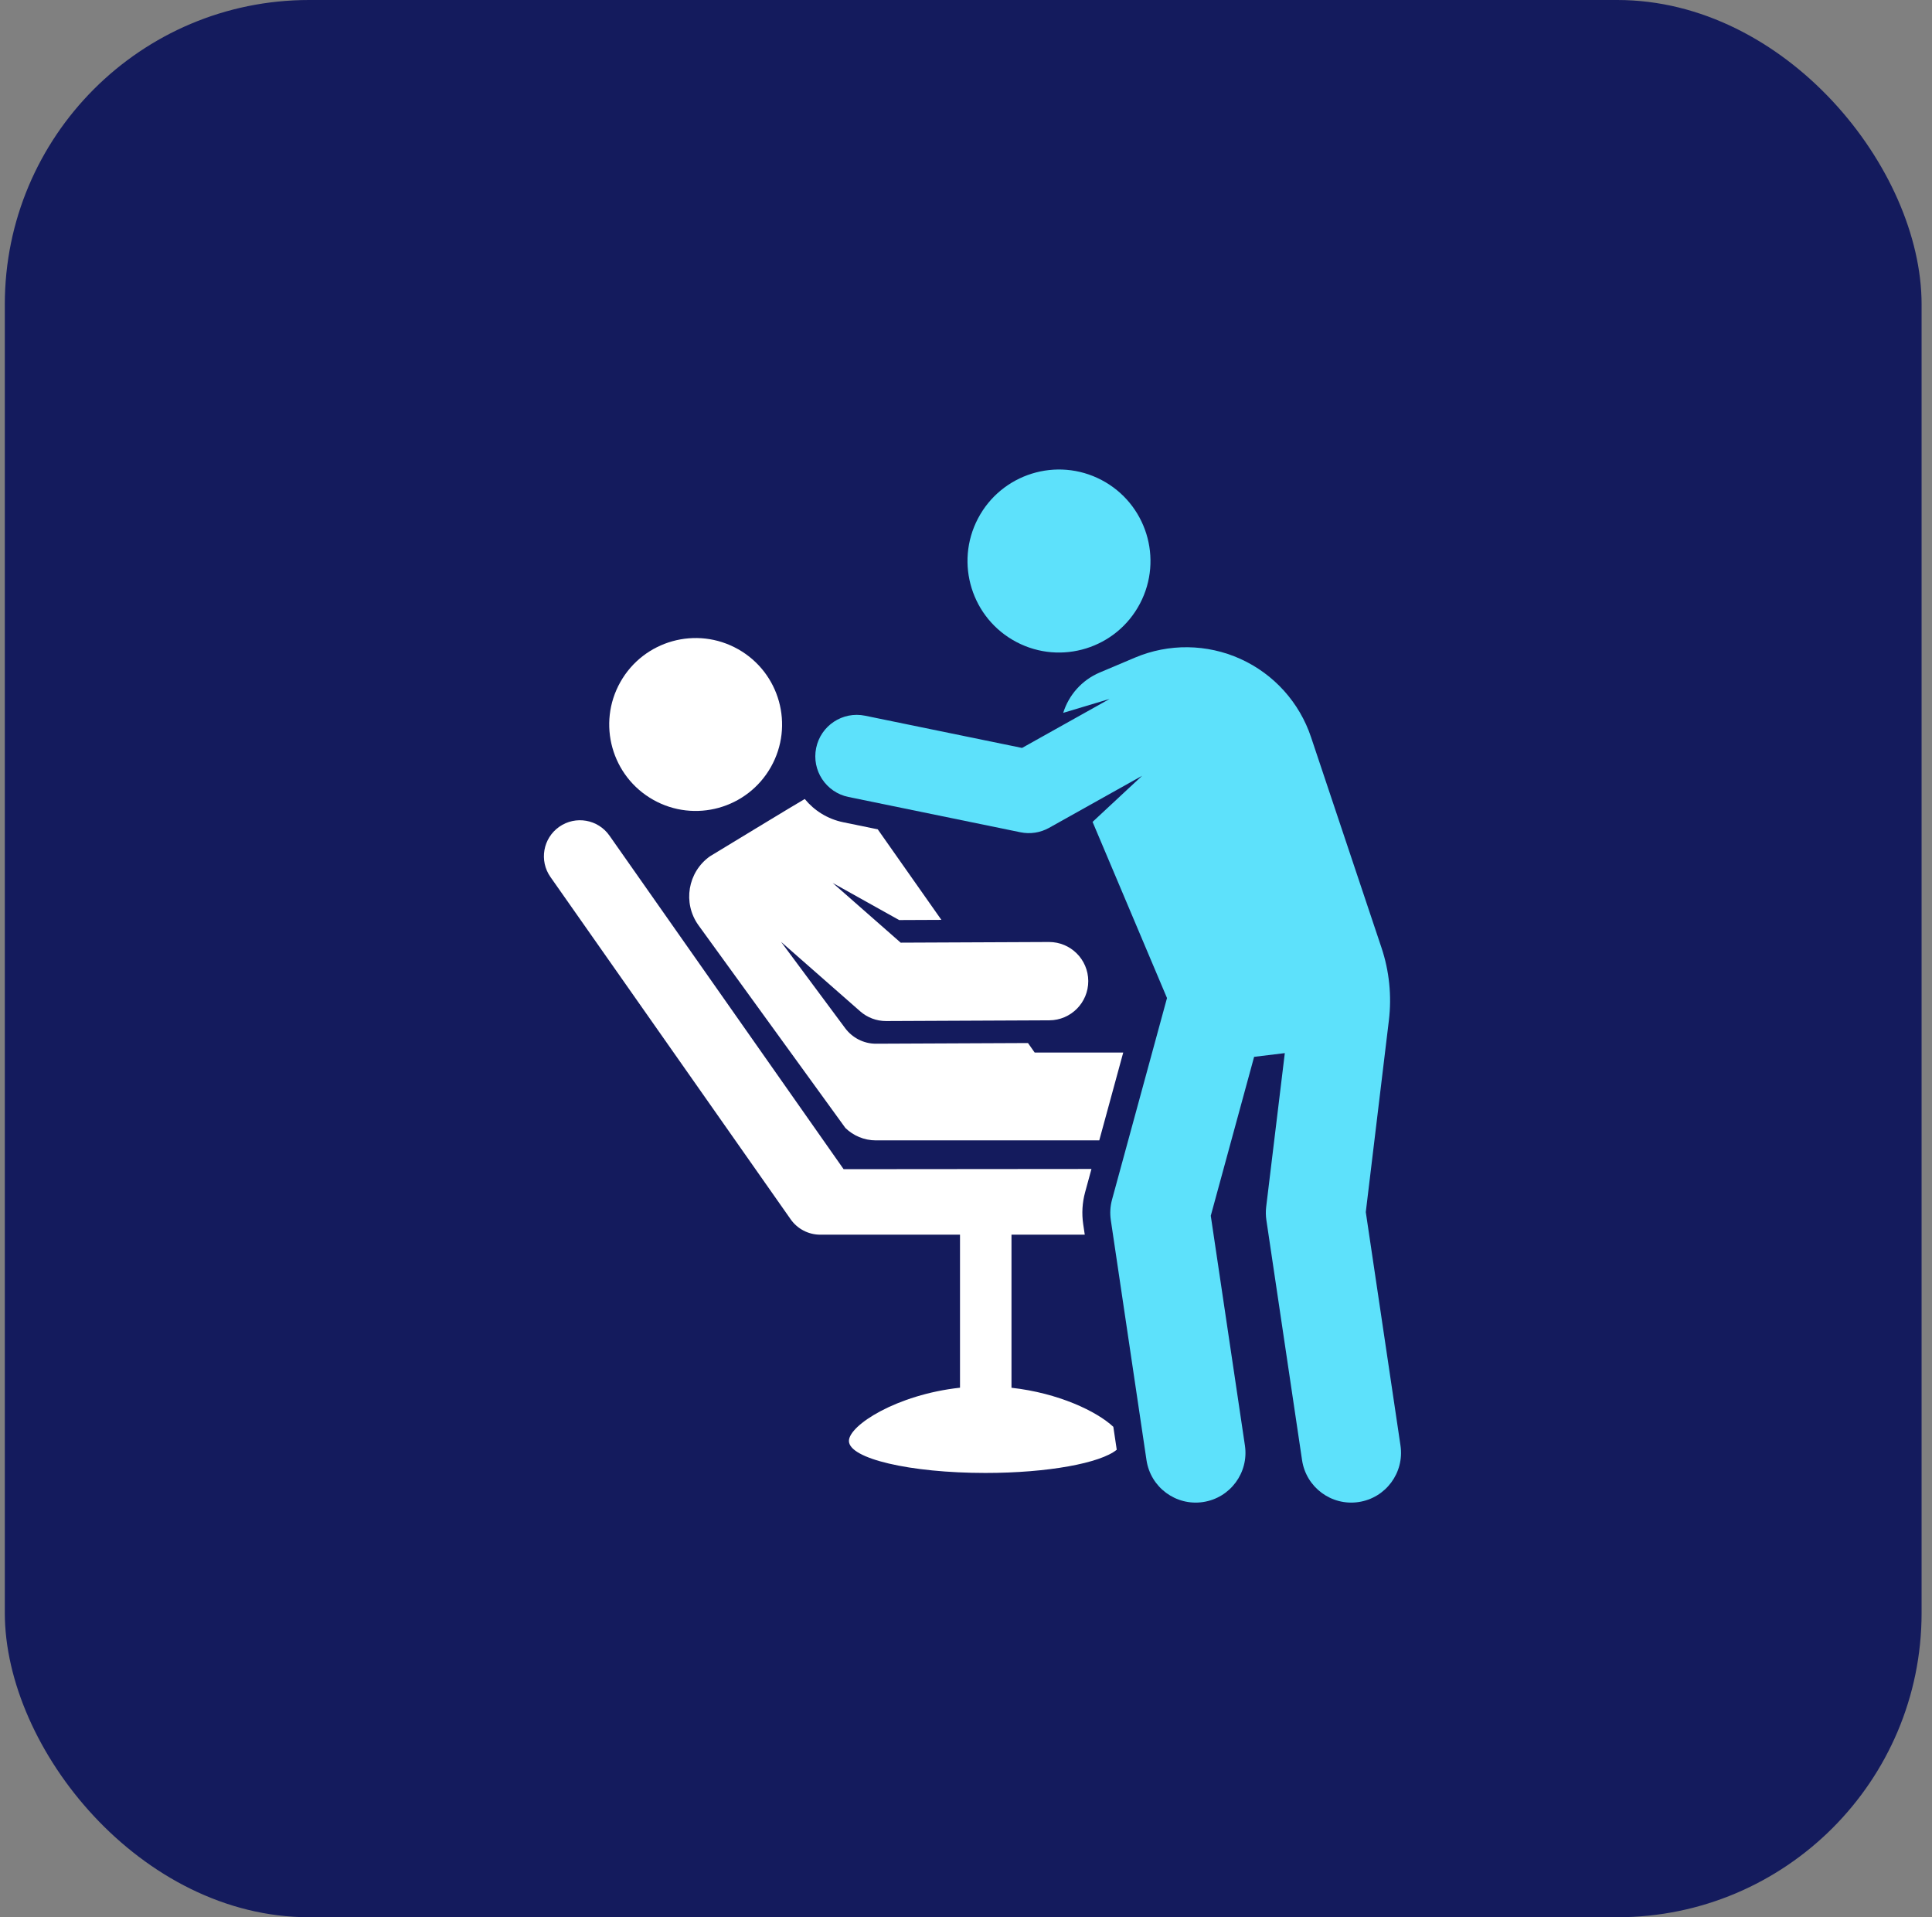 <svg width="127" height="126" viewBox="0 0 127 126" fill="none" xmlns="http://www.w3.org/2000/svg">
<rect x="0" y="0" width="127" height="126" fill="#808080" stroke="none"/>
<rect x="0.316" width="126" height="126" rx="20" fill="#141B5D"/>
<g clip-path="url(#clip0_5_85)">
<path d="M55.573 74.131C56.093 74.634 56.799 74.945 57.58 74.945H72.26L73.835 69.174H68.015L67.575 68.548L58.26 68.589L57.587 68.592C56.763 68.596 56.023 68.191 55.563 67.58L51.341 61.895L56.544 66.463C57.014 66.875 57.617 67.103 58.242 67.103H58.253L68.974 67.055C70.396 67.049 71.543 65.892 71.537 64.47C71.53 63.053 70.379 61.908 68.963 61.908C68.959 61.908 68.955 61.908 68.952 61.908L59.206 61.951L54.737 58.027L59.106 60.465L61.882 60.453L57.698 54.503L55.43 54.038C54.396 53.825 53.521 53.267 52.9 52.51C52.667 52.629 46.678 56.27 46.662 56.28C45.206 57.319 44.868 59.341 45.907 60.797L55.573 74.131Z" fill="white"/>
<path d="M50.675 50.407C52.218 47.675 51.255 44.21 48.523 42.667C45.791 41.124 42.325 42.087 40.782 44.819C39.239 47.551 40.203 51.017 42.935 52.56C45.667 54.103 49.132 53.139 50.675 50.407Z" fill="white"/>
<path d="M55.804 94.698C55.804 95.86 59.823 96.801 64.78 96.801C68.881 96.801 72.337 96.156 73.409 95.276L73.185 93.77C72.103 92.754 69.579 91.547 66.49 91.203C66.49 88.982 66.49 83.378 66.49 81.142H71.307L71.204 80.45C71.101 79.751 71.143 79.037 71.329 78.356L71.747 76.824L55.455 76.838L40.061 54.914C39.31 53.844 37.833 53.585 36.762 54.336C35.691 55.088 35.432 56.565 36.184 57.636L51.977 80.135C52.421 80.766 53.144 81.142 53.916 81.142H63.106V91.199C58.95 91.652 55.804 93.671 55.804 94.698Z" fill="white"/>
<path d="M74.936 39.667C76.481 36.727 75.35 33.091 72.41 31.546C69.47 30.002 65.834 31.133 64.289 34.073C62.745 37.013 63.876 40.649 66.816 42.194C69.756 43.738 73.391 42.607 74.936 39.667Z" fill="#5DE1FB"/>
<path d="M81.541 43.304C79.343 42.31 76.829 42.279 74.607 43.218L72.298 44.194C71.097 44.701 70.251 45.695 69.889 46.849L72.941 45.933L67.184 49.154L56.867 47.036C55.392 46.733 53.952 47.684 53.65 49.158C53.347 50.632 54.297 52.073 55.772 52.376L67.082 54.697C67.71 54.826 68.378 54.731 68.96 54.406L75.076 50.984L71.82 54.014C72.334 55.23 76.214 64.409 76.713 65.591L73.099 78.84C72.98 79.277 72.953 79.734 73.019 80.182L75.365 95.96C75.632 97.755 77.302 98.979 79.081 98.714C80.867 98.448 82.1 96.785 81.835 94.998L79.59 79.899L82.439 69.455L84.457 69.21L83.233 79.308C83.198 79.598 83.202 79.892 83.245 80.182L85.591 95.96C85.858 97.755 87.528 98.979 89.307 98.714C91.093 98.448 92.326 96.785 92.061 94.998L89.78 79.656L91.298 67.058C91.492 65.446 91.325 63.812 90.809 62.273C89.551 58.519 87.124 51.277 86.184 48.454C85.422 46.165 83.739 44.298 81.541 43.304Z" fill="#5DE1FB"/>
</g>
<defs>
<clipPath id="clip0_5_85">
<rect width="70" height="70" fill="white" transform="translate(28.926 28.75)"/>
</clipPath>
</defs>
</svg>
